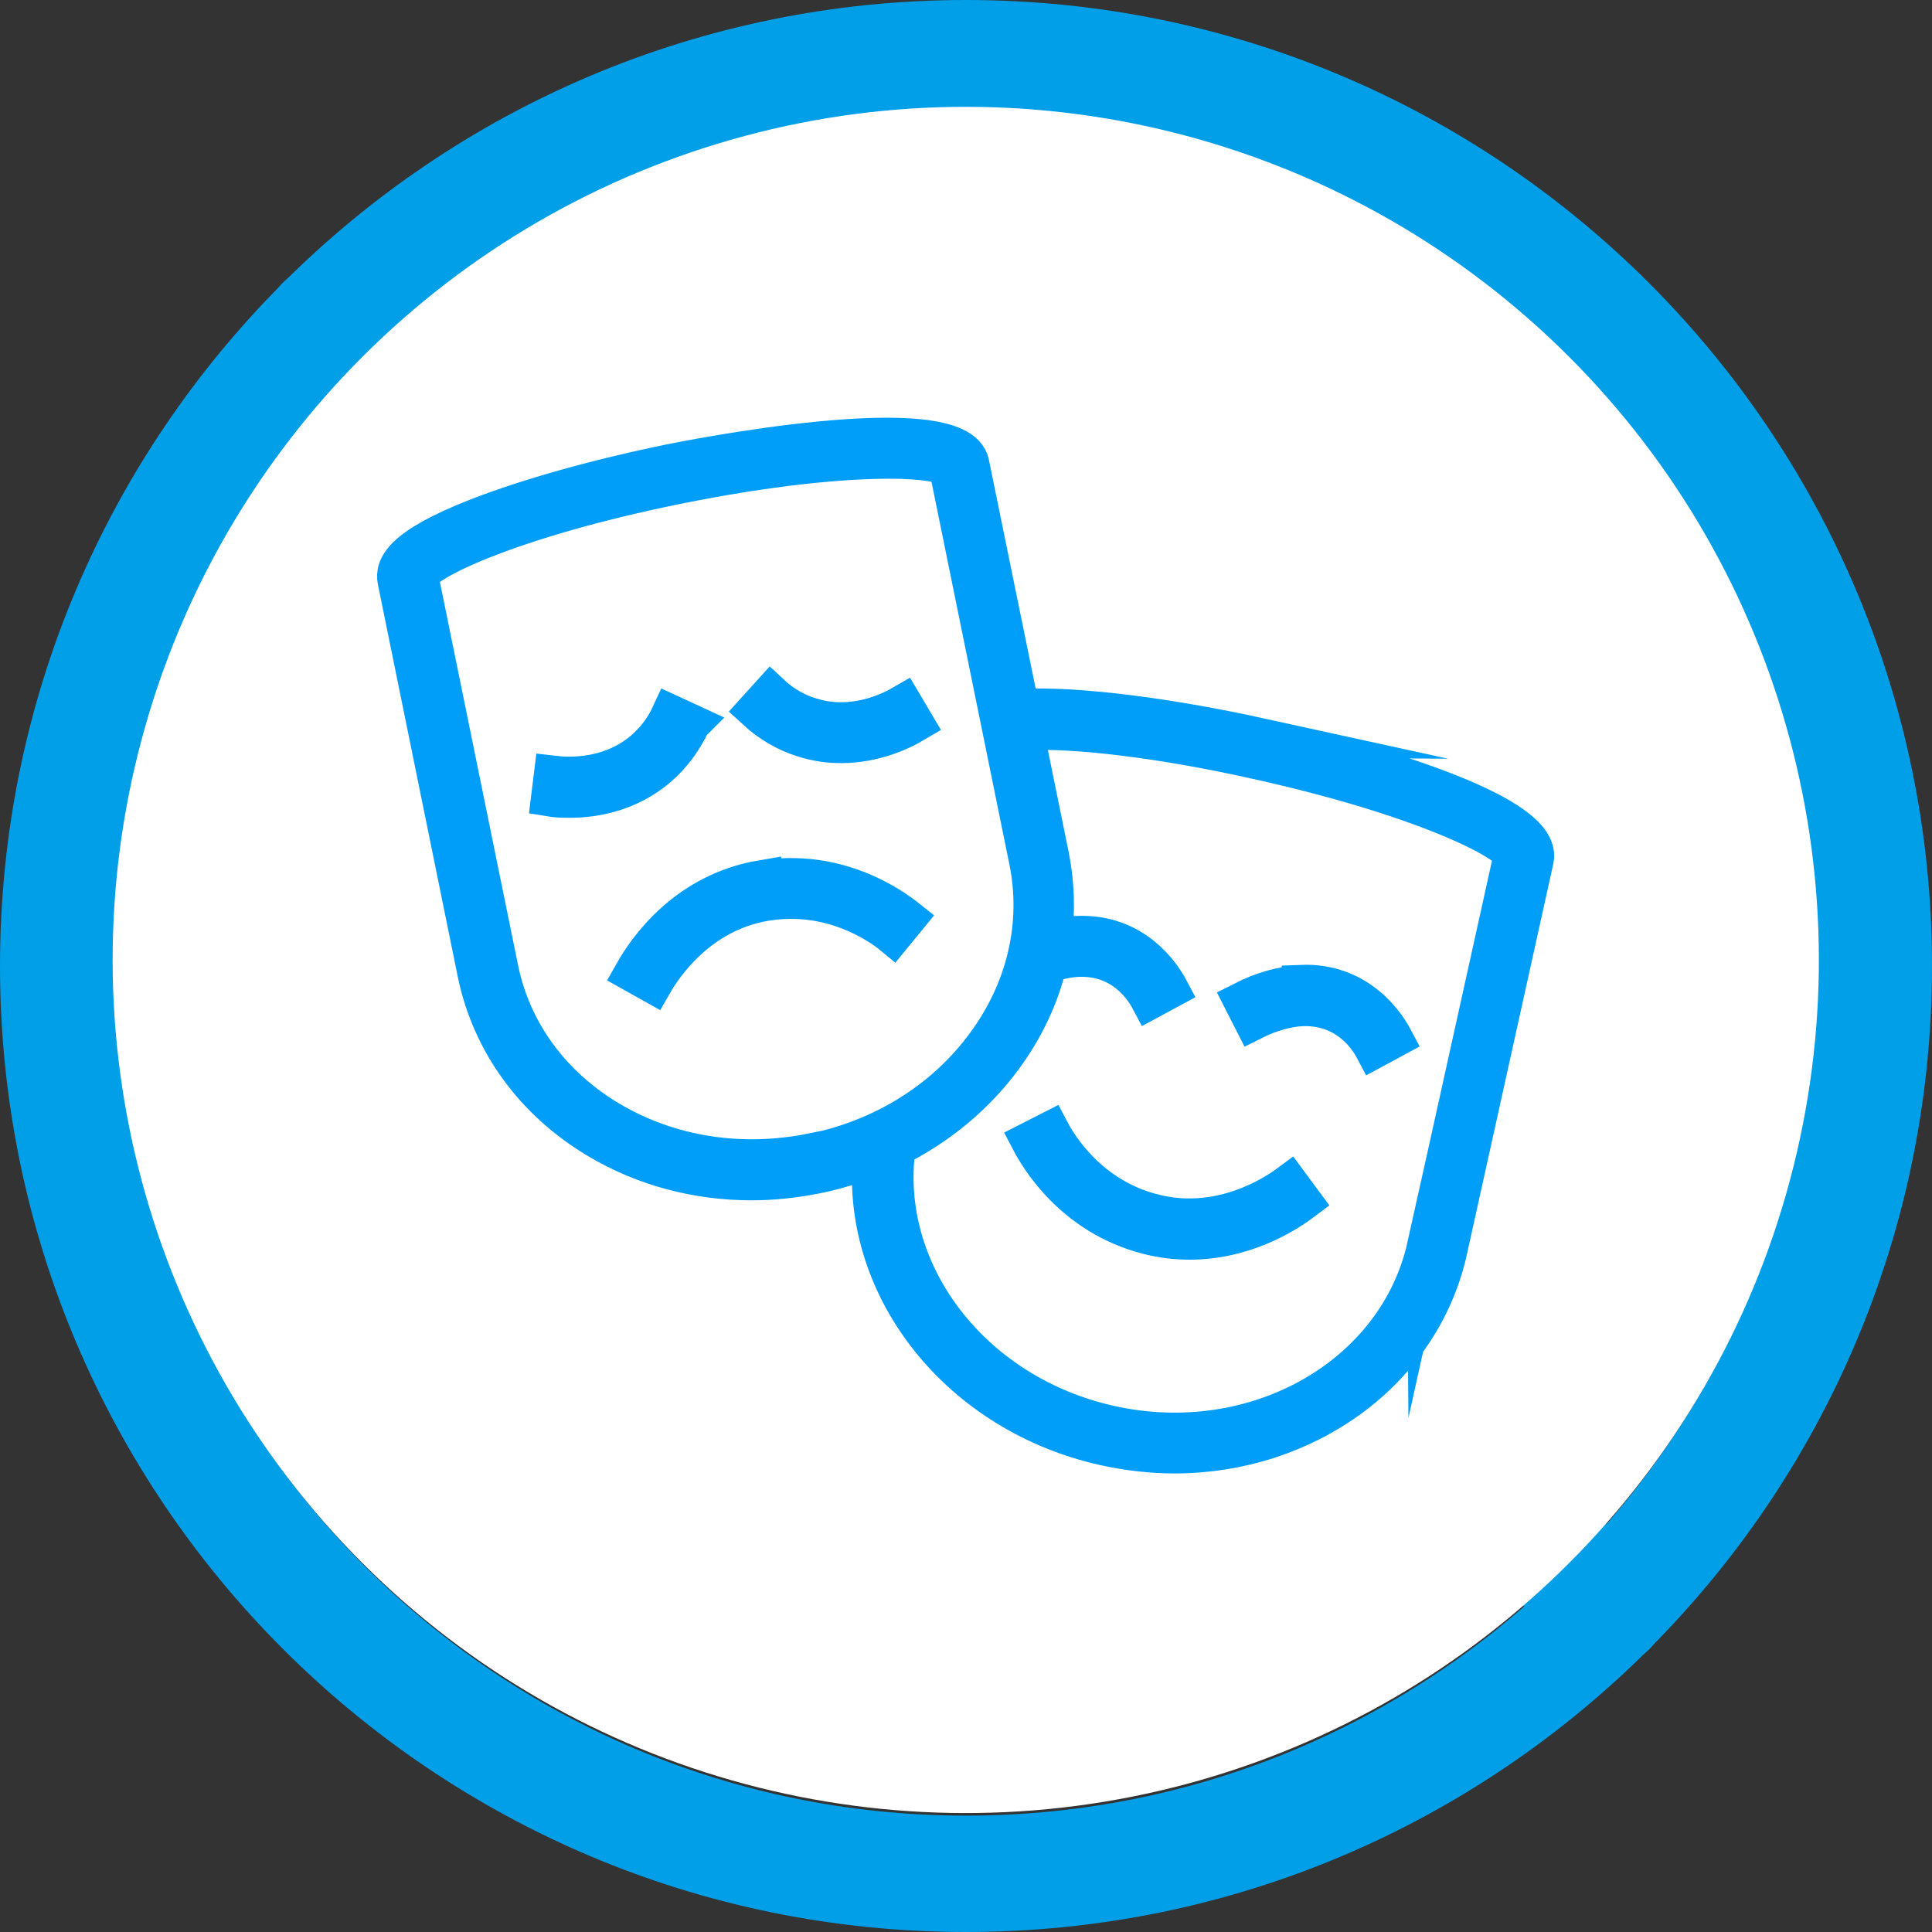 <?xml version="1.0" encoding="UTF-8"?>
<svg id="_레이어_" data-name="&amp;lt;레이어&amp;gt;" xmlns="http://www.w3.org/2000/svg" width="49.8" height="49.8" viewBox="0 0 49.8 49.8">
  <rect x="0" y="0" width="49.8" height="49.8" fill="#333333" stroke="none"/>
  <defs>
    <style>
      .cls-1 {
        fill: none;
        stroke: #009fe8;
        stroke-linecap: round;
        stroke-linejoin: round;
        stroke-width: 3px;
      }

      .cls-2 {
        fill: #fff;
        stroke-width: 0px;
      }

      .cls-3 {
        fill: #009fe8;
        stroke: #009ef8;
        stroke-miterlimit: 10;
      }
    </style>
  </defs>
  <g>
    <path class="cls-1" d="M24.9,1.5c12.92,0,23.4,10.48,23.4,23.4s-10.48,23.4-23.4,23.4S1.5,37.82,1.5,24.9,11.98,1.5,24.9,1.5Z"/>
    <line class="cls-1" x1="8.35" y1="8.35" x2="41.45" y2="41.45"/>
  </g>
  <circle class="cls-2" cx="24.89" cy="24.74" r="21.99" transform="translate(-10.2 24.85) rotate(-45)"/>
  <g>
    <path class="cls-3" d="M17.81,18.65l-.52-.24c-.17.37-.41.68-.7.93-.86.73-1.91.69-2.33.64l-.07.57c.12.02.29.03.49.03.61,0,1.51-.14,2.28-.8.36-.31.64-.69.85-1.13Z"/>
    <path class="cls-3" d="M20.88,18.48c-.37-.12-.71-.31-1.01-.59l-.38.42c.36.33.77.57,1.22.71.34.11.66.15.97.15.87,0,1.57-.34,1.89-.53l-.29-.49c-.36.21-1.32.67-2.39.33Z"/>
    <path class="cls-3" d="M19.64,22.67c-1.95.33-2.96,1.79-3.31,2.41l.5.28c.24-.42,1.15-1.83,2.9-2.12,1.69-.28,2.94.59,3.28.87l.36-.44c-.39-.31-1.8-1.31-3.73-.99Z"/>
    <path class="cls-3" d="M32.54,19.02c-2.51-.55-4.86-.84-6.25-.76l-1.29-6.31c-.3-1.5-7.39-.07-7.69-.01-1.91.39-3.69.89-5,1.4-2,.78-2.14,1.3-2.08,1.62l2.06,10.12c.37,1.79,1.48,3.32,3.14,4.3,1.18.7,2.54,1.06,3.94,1.06.55,0,1.11-.06,1.66-.17.5-.1.99-.25,1.45-.44-.28,3.41,2.26,6.62,6,7.45.6.13,1.2.2,1.79.2,3.37,0,6.35-2.11,7.05-5.24l2.23-10.08c.33-1.49-6.72-3.07-7.02-3.14ZM20.93,29.71c-1.83.37-3.67.08-5.2-.82-1.52-.9-2.54-2.29-2.87-3.93l-2.06-10.1c.08-.38,2.36-1.49,6.63-2.36,2.42-.49,4.28-.66,5.48-.66.91,0,1.44.1,1.54.23l2.06,10.12c.33,1.63-.06,3.32-1.11,4.74-1.05,1.43-2.64,2.42-4.47,2.79ZM36.77,32.12c-.75,3.37-4.41,5.44-8.15,4.61-3.57-.79-5.96-3.92-5.52-7.16,1.09-.55,2.04-1.33,2.76-2.31.55-.75.94-1.57,1.14-2.42.27-.09.54-.15.79-.16,1.13-.04,1.67.75,1.85,1.09l.5-.27c-.18-.34-.89-1.46-2.38-1.39-.21,0-.43.04-.64.1.1-.7.08-1.42-.06-2.13l-.66-3.24c1.34-.07,3.6.21,6.01.75,4.25.94,6.51,2.09,6.59,2.46l-2.23,10.08Z"/>
    <path class="cls-3" d="M33.54,25.38c-.48.02-.99.16-1.5.42l.26.51c.44-.22.87-.34,1.27-.36,1.13-.03,1.67.75,1.85,1.09l.5-.27c-.18-.34-.89-1.46-2.38-1.4Z"/>
    <path class="cls-3" d="M29.71,31.27c-1.66-.43-2.44-1.74-2.64-2.12l-.51.26c.23.44,1.12,1.93,3.01,2.42.38.1.75.14,1.1.14,1.38,0,2.45-.66,2.9-1l-.34-.46c-.39.29-1.8,1.21-3.52.76Z"/>
  </g>
</svg>